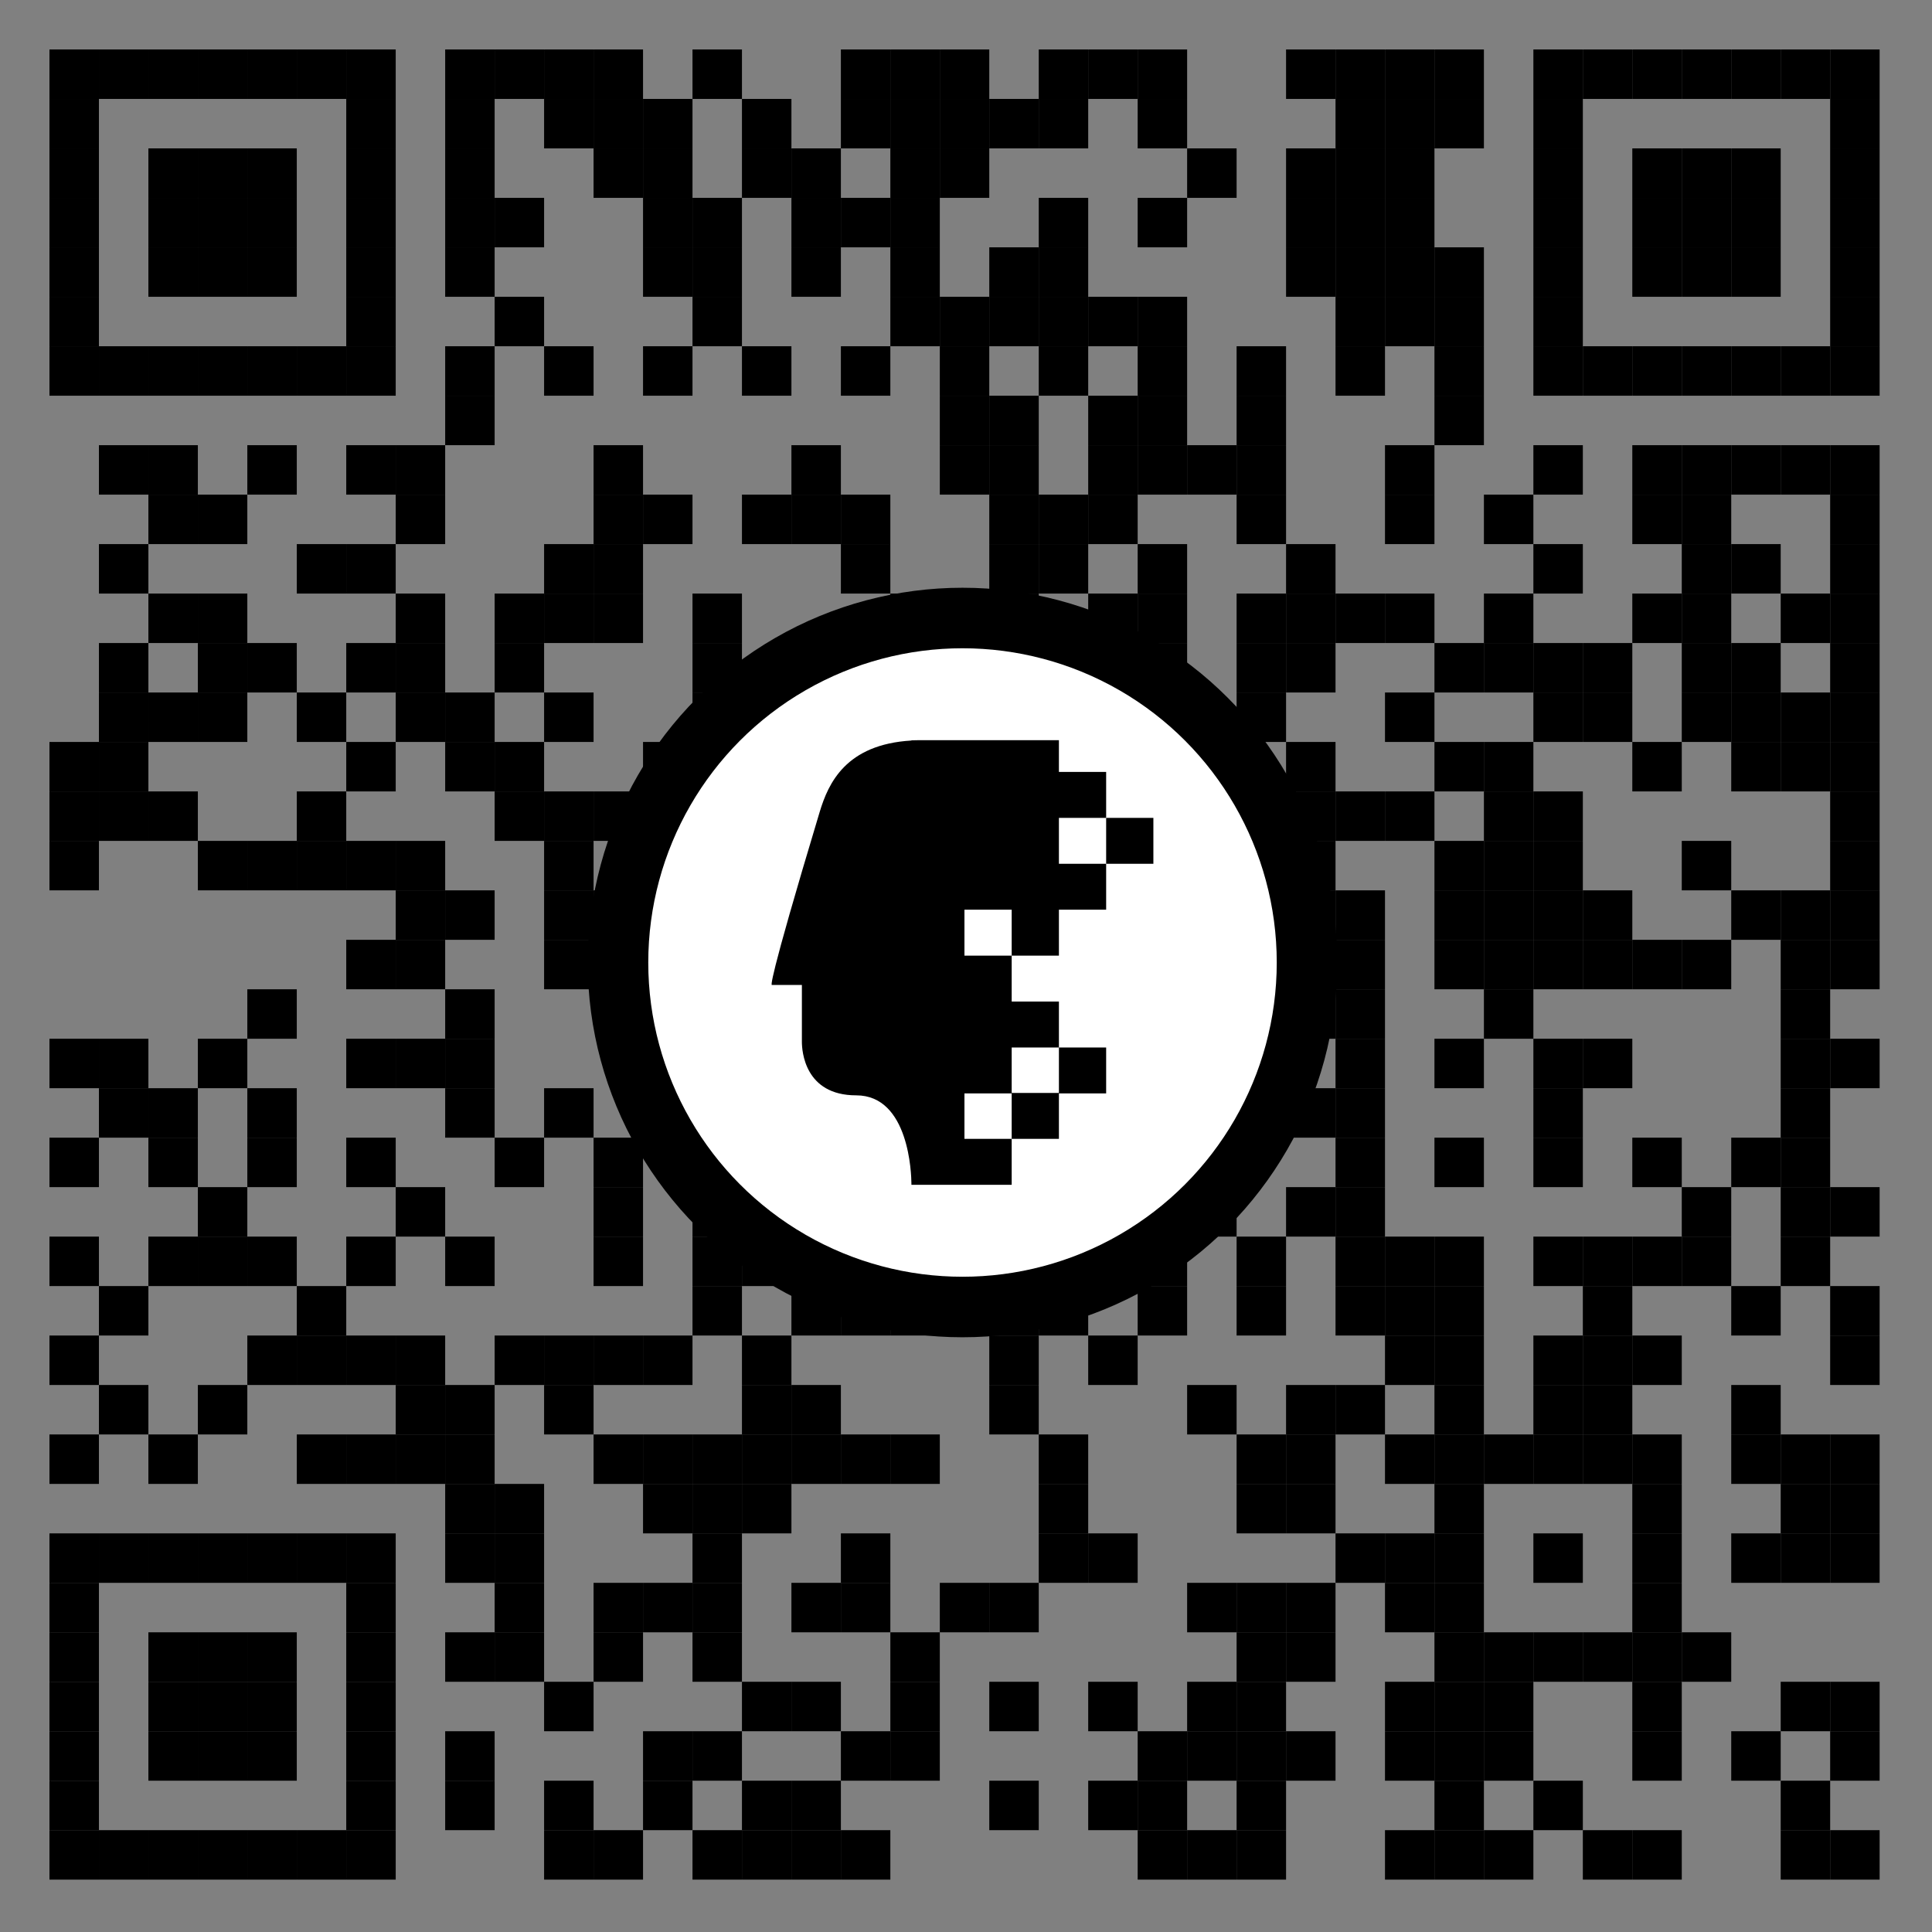 <?xml version="1.0" encoding="utf-8"?><svg xmlns="http://www.w3.org/2000/svg" xmlns:xlink="http://www.w3.org/1999/xlink" version="1.1" width="664px" height="664px" viewBox="0 0 664 664"><rect x="0" y="0" width="664" height="664" fill="#808080" stroke="none"/><defs><rect id="r0" width="17" height="17" style="fill: #000000" /></defs><rect x="0" y="0" width="664" height="664" style="fill: transparent" /><use x="17" y="17" xlink:href="#r0" /><use x="34" y="17" xlink:href="#r0" /><use x="51" y="17" xlink:href="#r0" /><use x="68" y="17" xlink:href="#r0" /><use x="85" y="17" xlink:href="#r0" /><use x="102" y="17" xlink:href="#r0" /><use x="119" y="17" xlink:href="#r0" /><use x="153" y="17" xlink:href="#r0" /><use x="170" y="17" xlink:href="#r0" /><use x="187" y="17" xlink:href="#r0" /><use x="204" y="17" xlink:href="#r0" /><use x="238" y="17" xlink:href="#r0" /><use x="289" y="17" xlink:href="#r0" /><use x="306" y="17" xlink:href="#r0" /><use x="323" y="17" xlink:href="#r0" /><use x="357" y="17" xlink:href="#r0" /><use x="374" y="17" xlink:href="#r0" /><use x="391" y="17" xlink:href="#r0" /><use x="442" y="17" xlink:href="#r0" /><use x="459" y="17" xlink:href="#r0" /><use x="476" y="17" xlink:href="#r0" /><use x="493" y="17" xlink:href="#r0" /><use x="527" y="17" xlink:href="#r0" /><use x="544" y="17" xlink:href="#r0" /><use x="561" y="17" xlink:href="#r0" /><use x="578" y="17" xlink:href="#r0" /><use x="595" y="17" xlink:href="#r0" /><use x="612" y="17" xlink:href="#r0" /><use x="629" y="17" xlink:href="#r0" /><use x="17" y="34" xlink:href="#r0" /><use x="119" y="34" xlink:href="#r0" /><use x="153" y="34" xlink:href="#r0" /><use x="187" y="34" xlink:href="#r0" /><use x="204" y="34" xlink:href="#r0" /><use x="221" y="34" xlink:href="#r0" /><use x="255" y="34" xlink:href="#r0" /><use x="289" y="34" xlink:href="#r0" /><use x="306" y="34" xlink:href="#r0" /><use x="323" y="34" xlink:href="#r0" /><use x="340" y="34" xlink:href="#r0" /><use x="357" y="34" xlink:href="#r0" /><use x="391" y="34" xlink:href="#r0" /><use x="459" y="34" xlink:href="#r0" /><use x="476" y="34" xlink:href="#r0" /><use x="493" y="34" xlink:href="#r0" /><use x="527" y="34" xlink:href="#r0" /><use x="629" y="34" xlink:href="#r0" /><use x="17" y="51" xlink:href="#r0" /><use x="51" y="51" xlink:href="#r0" /><use x="68" y="51" xlink:href="#r0" /><use x="85" y="51" xlink:href="#r0" /><use x="119" y="51" xlink:href="#r0" /><use x="153" y="51" xlink:href="#r0" /><use x="204" y="51" xlink:href="#r0" /><use x="221" y="51" xlink:href="#r0" /><use x="255" y="51" xlink:href="#r0" /><use x="272" y="51" xlink:href="#r0" /><use x="306" y="51" xlink:href="#r0" /><use x="323" y="51" xlink:href="#r0" /><use x="408" y="51" xlink:href="#r0" /><use x="442" y="51" xlink:href="#r0" /><use x="459" y="51" xlink:href="#r0" /><use x="476" y="51" xlink:href="#r0" /><use x="527" y="51" xlink:href="#r0" /><use x="561" y="51" xlink:href="#r0" /><use x="578" y="51" xlink:href="#r0" /><use x="595" y="51" xlink:href="#r0" /><use x="629" y="51" xlink:href="#r0" /><use x="17" y="68" xlink:href="#r0" /><use x="51" y="68" xlink:href="#r0" /><use x="68" y="68" xlink:href="#r0" /><use x="85" y="68" xlink:href="#r0" /><use x="119" y="68" xlink:href="#r0" /><use x="153" y="68" xlink:href="#r0" /><use x="170" y="68" xlink:href="#r0" /><use x="221" y="68" xlink:href="#r0" /><use x="238" y="68" xlink:href="#r0" /><use x="272" y="68" xlink:href="#r0" /><use x="289" y="68" xlink:href="#r0" /><use x="306" y="68" xlink:href="#r0" /><use x="357" y="68" xlink:href="#r0" /><use x="391" y="68" xlink:href="#r0" /><use x="442" y="68" xlink:href="#r0" /><use x="459" y="68" xlink:href="#r0" /><use x="476" y="68" xlink:href="#r0" /><use x="527" y="68" xlink:href="#r0" /><use x="561" y="68" xlink:href="#r0" /><use x="578" y="68" xlink:href="#r0" /><use x="595" y="68" xlink:href="#r0" /><use x="629" y="68" xlink:href="#r0" /><use x="17" y="85" xlink:href="#r0" /><use x="51" y="85" xlink:href="#r0" /><use x="68" y="85" xlink:href="#r0" /><use x="85" y="85" xlink:href="#r0" /><use x="119" y="85" xlink:href="#r0" /><use x="153" y="85" xlink:href="#r0" /><use x="221" y="85" xlink:href="#r0" /><use x="238" y="85" xlink:href="#r0" /><use x="272" y="85" xlink:href="#r0" /><use x="306" y="85" xlink:href="#r0" /><use x="340" y="85" xlink:href="#r0" /><use x="357" y="85" xlink:href="#r0" /><use x="442" y="85" xlink:href="#r0" /><use x="459" y="85" xlink:href="#r0" /><use x="476" y="85" xlink:href="#r0" /><use x="493" y="85" xlink:href="#r0" /><use x="527" y="85" xlink:href="#r0" /><use x="561" y="85" xlink:href="#r0" /><use x="578" y="85" xlink:href="#r0" /><use x="595" y="85" xlink:href="#r0" /><use x="629" y="85" xlink:href="#r0" /><use x="17" y="102" xlink:href="#r0" /><use x="119" y="102" xlink:href="#r0" /><use x="170" y="102" xlink:href="#r0" /><use x="238" y="102" xlink:href="#r0" /><use x="306" y="102" xlink:href="#r0" /><use x="323" y="102" xlink:href="#r0" /><use x="340" y="102" xlink:href="#r0" /><use x="357" y="102" xlink:href="#r0" /><use x="374" y="102" xlink:href="#r0" /><use x="391" y="102" xlink:href="#r0" /><use x="459" y="102" xlink:href="#r0" /><use x="476" y="102" xlink:href="#r0" /><use x="493" y="102" xlink:href="#r0" /><use x="527" y="102" xlink:href="#r0" /><use x="629" y="102" xlink:href="#r0" /><use x="17" y="119" xlink:href="#r0" /><use x="34" y="119" xlink:href="#r0" /><use x="51" y="119" xlink:href="#r0" /><use x="68" y="119" xlink:href="#r0" /><use x="85" y="119" xlink:href="#r0" /><use x="102" y="119" xlink:href="#r0" /><use x="119" y="119" xlink:href="#r0" /><use x="153" y="119" xlink:href="#r0" /><use x="187" y="119" xlink:href="#r0" /><use x="221" y="119" xlink:href="#r0" /><use x="255" y="119" xlink:href="#r0" /><use x="289" y="119" xlink:href="#r0" /><use x="323" y="119" xlink:href="#r0" /><use x="357" y="119" xlink:href="#r0" /><use x="391" y="119" xlink:href="#r0" /><use x="425" y="119" xlink:href="#r0" /><use x="459" y="119" xlink:href="#r0" /><use x="493" y="119" xlink:href="#r0" /><use x="527" y="119" xlink:href="#r0" /><use x="544" y="119" xlink:href="#r0" /><use x="561" y="119" xlink:href="#r0" /><use x="578" y="119" xlink:href="#r0" /><use x="595" y="119" xlink:href="#r0" /><use x="612" y="119" xlink:href="#r0" /><use x="629" y="119" xlink:href="#r0" /><use x="153" y="136" xlink:href="#r0" /><use x="323" y="136" xlink:href="#r0" /><use x="340" y="136" xlink:href="#r0" /><use x="374" y="136" xlink:href="#r0" /><use x="391" y="136" xlink:href="#r0" /><use x="425" y="136" xlink:href="#r0" /><use x="493" y="136" xlink:href="#r0" /><use x="34" y="153" xlink:href="#r0" /><use x="51" y="153" xlink:href="#r0" /><use x="85" y="153" xlink:href="#r0" /><use x="119" y="153" xlink:href="#r0" /><use x="136" y="153" xlink:href="#r0" /><use x="204" y="153" xlink:href="#r0" /><use x="272" y="153" xlink:href="#r0" /><use x="323" y="153" xlink:href="#r0" /><use x="340" y="153" xlink:href="#r0" /><use x="374" y="153" xlink:href="#r0" /><use x="391" y="153" xlink:href="#r0" /><use x="408" y="153" xlink:href="#r0" /><use x="425" y="153" xlink:href="#r0" /><use x="476" y="153" xlink:href="#r0" /><use x="527" y="153" xlink:href="#r0" /><use x="561" y="153" xlink:href="#r0" /><use x="578" y="153" xlink:href="#r0" /><use x="595" y="153" xlink:href="#r0" /><use x="612" y="153" xlink:href="#r0" /><use x="629" y="153" xlink:href="#r0" /><use x="51" y="170" xlink:href="#r0" /><use x="68" y="170" xlink:href="#r0" /><use x="136" y="170" xlink:href="#r0" /><use x="204" y="170" xlink:href="#r0" /><use x="221" y="170" xlink:href="#r0" /><use x="255" y="170" xlink:href="#r0" /><use x="272" y="170" xlink:href="#r0" /><use x="289" y="170" xlink:href="#r0" /><use x="340" y="170" xlink:href="#r0" /><use x="357" y="170" xlink:href="#r0" /><use x="374" y="170" xlink:href="#r0" /><use x="425" y="170" xlink:href="#r0" /><use x="476" y="170" xlink:href="#r0" /><use x="510" y="170" xlink:href="#r0" /><use x="561" y="170" xlink:href="#r0" /><use x="578" y="170" xlink:href="#r0" /><use x="629" y="170" xlink:href="#r0" /><use x="34" y="187" xlink:href="#r0" /><use x="102" y="187" xlink:href="#r0" /><use x="119" y="187" xlink:href="#r0" /><use x="187" y="187" xlink:href="#r0" /><use x="204" y="187" xlink:href="#r0" /><use x="289" y="187" xlink:href="#r0" /><use x="340" y="187" xlink:href="#r0" /><use x="357" y="187" xlink:href="#r0" /><use x="391" y="187" xlink:href="#r0" /><use x="442" y="187" xlink:href="#r0" /><use x="527" y="187" xlink:href="#r0" /><use x="578" y="187" xlink:href="#r0" /><use x="595" y="187" xlink:href="#r0" /><use x="629" y="187" xlink:href="#r0" /><use x="51" y="204" xlink:href="#r0" /><use x="68" y="204" xlink:href="#r0" /><use x="136" y="204" xlink:href="#r0" /><use x="170" y="204" xlink:href="#r0" /><use x="187" y="204" xlink:href="#r0" /><use x="204" y="204" xlink:href="#r0" /><use x="238" y="204" xlink:href="#r0" /><use x="306" y="204" xlink:href="#r0" /><use x="340" y="204" xlink:href="#r0" /><use x="374" y="204" xlink:href="#r0" /><use x="391" y="204" xlink:href="#r0" /><use x="425" y="204" xlink:href="#r0" /><use x="442" y="204" xlink:href="#r0" /><use x="459" y="204" xlink:href="#r0" /><use x="476" y="204" xlink:href="#r0" /><use x="510" y="204" xlink:href="#r0" /><use x="561" y="204" xlink:href="#r0" /><use x="578" y="204" xlink:href="#r0" /><use x="612" y="204" xlink:href="#r0" /><use x="629" y="204" xlink:href="#r0" /><use x="34" y="221" xlink:href="#r0" /><use x="68" y="221" xlink:href="#r0" /><use x="85" y="221" xlink:href="#r0" /><use x="119" y="221" xlink:href="#r0" /><use x="136" y="221" xlink:href="#r0" /><use x="170" y="221" xlink:href="#r0" /><use x="238" y="221" xlink:href="#r0" /><use x="289" y="221" xlink:href="#r0" /><use x="306" y="221" xlink:href="#r0" /><use x="323" y="221" xlink:href="#r0" /><use x="357" y="221" xlink:href="#r0" /><use x="391" y="221" xlink:href="#r0" /><use x="425" y="221" xlink:href="#r0" /><use x="442" y="221" xlink:href="#r0" /><use x="493" y="221" xlink:href="#r0" /><use x="510" y="221" xlink:href="#r0" /><use x="527" y="221" xlink:href="#r0" /><use x="544" y="221" xlink:href="#r0" /><use x="578" y="221" xlink:href="#r0" /><use x="595" y="221" xlink:href="#r0" /><use x="629" y="221" xlink:href="#r0" /><use x="34" y="238" xlink:href="#r0" /><use x="51" y="238" xlink:href="#r0" /><use x="68" y="238" xlink:href="#r0" /><use x="102" y="238" xlink:href="#r0" /><use x="136" y="238" xlink:href="#r0" /><use x="153" y="238" xlink:href="#r0" /><use x="187" y="238" xlink:href="#r0" /><use x="238" y="238" xlink:href="#r0" /><use x="272" y="238" xlink:href="#r0" /><use x="289" y="238" xlink:href="#r0" /><use x="374" y="238" xlink:href="#r0" /><use x="391" y="238" xlink:href="#r0" /><use x="425" y="238" xlink:href="#r0" /><use x="476" y="238" xlink:href="#r0" /><use x="527" y="238" xlink:href="#r0" /><use x="544" y="238" xlink:href="#r0" /><use x="578" y="238" xlink:href="#r0" /><use x="595" y="238" xlink:href="#r0" /><use x="612" y="238" xlink:href="#r0" /><use x="629" y="238" xlink:href="#r0" /><use x="17" y="255" xlink:href="#r0" /><use x="34" y="255" xlink:href="#r0" /><use x="119" y="255" xlink:href="#r0" /><use x="153" y="255" xlink:href="#r0" /><use x="170" y="255" xlink:href="#r0" /><use x="221" y="255" xlink:href="#r0" /><use x="238" y="255" xlink:href="#r0" /><use x="255" y="255" xlink:href="#r0" /><use x="272" y="255" xlink:href="#r0" /><use x="391" y="255" xlink:href="#r0" /><use x="442" y="255" xlink:href="#r0" /><use x="493" y="255" xlink:href="#r0" /><use x="510" y="255" xlink:href="#r0" /><use x="561" y="255" xlink:href="#r0" /><use x="595" y="255" xlink:href="#r0" /><use x="612" y="255" xlink:href="#r0" /><use x="629" y="255" xlink:href="#r0" /><use x="17" y="272" xlink:href="#r0" /><use x="34" y="272" xlink:href="#r0" /><use x="51" y="272" xlink:href="#r0" /><use x="102" y="272" xlink:href="#r0" /><use x="170" y="272" xlink:href="#r0" /><use x="187" y="272" xlink:href="#r0" /><use x="204" y="272" xlink:href="#r0" /><use x="255" y="272" xlink:href="#r0" /><use x="272" y="272" xlink:href="#r0" /><use x="289" y="272" xlink:href="#r0" /><use x="306" y="272" xlink:href="#r0" /><use x="323" y="272" xlink:href="#r0" /><use x="357" y="272" xlink:href="#r0" /><use x="374" y="272" xlink:href="#r0" /><use x="391" y="272" xlink:href="#r0" /><use x="408" y="272" xlink:href="#r0" /><use x="425" y="272" xlink:href="#r0" /><use x="442" y="272" xlink:href="#r0" /><use x="459" y="272" xlink:href="#r0" /><use x="476" y="272" xlink:href="#r0" /><use x="510" y="272" xlink:href="#r0" /><use x="527" y="272" xlink:href="#r0" /><use x="629" y="272" xlink:href="#r0" /><use x="17" y="289" xlink:href="#r0" /><use x="68" y="289" xlink:href="#r0" /><use x="85" y="289" xlink:href="#r0" /><use x="102" y="289" xlink:href="#r0" /><use x="119" y="289" xlink:href="#r0" /><use x="136" y="289" xlink:href="#r0" /><use x="187" y="289" xlink:href="#r0" /><use x="221" y="289" xlink:href="#r0" /><use x="238" y="289" xlink:href="#r0" /><use x="255" y="289" xlink:href="#r0" /><use x="289" y="289" xlink:href="#r0" /><use x="323" y="289" xlink:href="#r0" /><use x="340" y="289" xlink:href="#r0" /><use x="391" y="289" xlink:href="#r0" /><use x="408" y="289" xlink:href="#r0" /><use x="442" y="289" xlink:href="#r0" /><use x="493" y="289" xlink:href="#r0" /><use x="510" y="289" xlink:href="#r0" /><use x="527" y="289" xlink:href="#r0" /><use x="578" y="289" xlink:href="#r0" /><use x="629" y="289" xlink:href="#r0" /><use x="136" y="306" xlink:href="#r0" /><use x="153" y="306" xlink:href="#r0" /><use x="187" y="306" xlink:href="#r0" /><use x="204" y="306" xlink:href="#r0" /><use x="289" y="306" xlink:href="#r0" /><use x="306" y="306" xlink:href="#r0" /><use x="340" y="306" xlink:href="#r0" /><use x="357" y="306" xlink:href="#r0" /><use x="374" y="306" xlink:href="#r0" /><use x="391" y="306" xlink:href="#r0" /><use x="408" y="306" xlink:href="#r0" /><use x="442" y="306" xlink:href="#r0" /><use x="459" y="306" xlink:href="#r0" /><use x="493" y="306" xlink:href="#r0" /><use x="510" y="306" xlink:href="#r0" /><use x="527" y="306" xlink:href="#r0" /><use x="544" y="306" xlink:href="#r0" /><use x="595" y="306" xlink:href="#r0" /><use x="612" y="306" xlink:href="#r0" /><use x="629" y="306" xlink:href="#r0" /><use x="119" y="323" xlink:href="#r0" /><use x="136" y="323" xlink:href="#r0" /><use x="187" y="323" xlink:href="#r0" /><use x="238" y="323" xlink:href="#r0" /><use x="255" y="323" xlink:href="#r0" /><use x="272" y="323" xlink:href="#r0" /><use x="306" y="323" xlink:href="#r0" /><use x="340" y="323" xlink:href="#r0" /><use x="374" y="323" xlink:href="#r0" /><use x="391" y="323" xlink:href="#r0" /><use x="459" y="323" xlink:href="#r0" /><use x="493" y="323" xlink:href="#r0" /><use x="510" y="323" xlink:href="#r0" /><use x="527" y="323" xlink:href="#r0" /><use x="544" y="323" xlink:href="#r0" /><use x="561" y="323" xlink:href="#r0" /><use x="578" y="323" xlink:href="#r0" /><use x="612" y="323" xlink:href="#r0" /><use x="629" y="323" xlink:href="#r0" /><use x="85" y="340" xlink:href="#r0" /><use x="153" y="340" xlink:href="#r0" /><use x="238" y="340" xlink:href="#r0" /><use x="272" y="340" xlink:href="#r0" /><use x="323" y="340" xlink:href="#r0" /><use x="357" y="340" xlink:href="#r0" /><use x="374" y="340" xlink:href="#r0" /><use x="408" y="340" xlink:href="#r0" /><use x="442" y="340" xlink:href="#r0" /><use x="459" y="340" xlink:href="#r0" /><use x="510" y="340" xlink:href="#r0" /><use x="612" y="340" xlink:href="#r0" /><use x="17" y="357" xlink:href="#r0" /><use x="34" y="357" xlink:href="#r0" /><use x="68" y="357" xlink:href="#r0" /><use x="119" y="357" xlink:href="#r0" /><use x="136" y="357" xlink:href="#r0" /><use x="153" y="357" xlink:href="#r0" /><use x="221" y="357" xlink:href="#r0" /><use x="238" y="357" xlink:href="#r0" /><use x="340" y="357" xlink:href="#r0" /><use x="357" y="357" xlink:href="#r0" /><use x="374" y="357" xlink:href="#r0" /><use x="459" y="357" xlink:href="#r0" /><use x="493" y="357" xlink:href="#r0" /><use x="527" y="357" xlink:href="#r0" /><use x="544" y="357" xlink:href="#r0" /><use x="612" y="357" xlink:href="#r0" /><use x="629" y="357" xlink:href="#r0" /><use x="34" y="374" xlink:href="#r0" /><use x="51" y="374" xlink:href="#r0" /><use x="85" y="374" xlink:href="#r0" /><use x="153" y="374" xlink:href="#r0" /><use x="187" y="374" xlink:href="#r0" /><use x="255" y="374" xlink:href="#r0" /><use x="289" y="374" xlink:href="#r0" /><use x="306" y="374" xlink:href="#r0" /><use x="323" y="374" xlink:href="#r0" /><use x="340" y="374" xlink:href="#r0" /><use x="391" y="374" xlink:href="#r0" /><use x="408" y="374" xlink:href="#r0" /><use x="442" y="374" xlink:href="#r0" /><use x="459" y="374" xlink:href="#r0" /><use x="527" y="374" xlink:href="#r0" /><use x="612" y="374" xlink:href="#r0" /><use x="17" y="391" xlink:href="#r0" /><use x="51" y="391" xlink:href="#r0" /><use x="85" y="391" xlink:href="#r0" /><use x="119" y="391" xlink:href="#r0" /><use x="170" y="391" xlink:href="#r0" /><use x="204" y="391" xlink:href="#r0" /><use x="255" y="391" xlink:href="#r0" /><use x="340" y="391" xlink:href="#r0" /><use x="357" y="391" xlink:href="#r0" /><use x="374" y="391" xlink:href="#r0" /><use x="459" y="391" xlink:href="#r0" /><use x="493" y="391" xlink:href="#r0" /><use x="527" y="391" xlink:href="#r0" /><use x="561" y="391" xlink:href="#r0" /><use x="595" y="391" xlink:href="#r0" /><use x="612" y="391" xlink:href="#r0" /><use x="68" y="408" xlink:href="#r0" /><use x="136" y="408" xlink:href="#r0" /><use x="204" y="408" xlink:href="#r0" /><use x="238" y="408" xlink:href="#r0" /><use x="272" y="408" xlink:href="#r0" /><use x="289" y="408" xlink:href="#r0" /><use x="340" y="408" xlink:href="#r0" /><use x="357" y="408" xlink:href="#r0" /><use x="374" y="408" xlink:href="#r0" /><use x="391" y="408" xlink:href="#r0" /><use x="408" y="408" xlink:href="#r0" /><use x="442" y="408" xlink:href="#r0" /><use x="459" y="408" xlink:href="#r0" /><use x="578" y="408" xlink:href="#r0" /><use x="612" y="408" xlink:href="#r0" /><use x="629" y="408" xlink:href="#r0" /><use x="17" y="425" xlink:href="#r0" /><use x="51" y="425" xlink:href="#r0" /><use x="68" y="425" xlink:href="#r0" /><use x="85" y="425" xlink:href="#r0" /><use x="119" y="425" xlink:href="#r0" /><use x="153" y="425" xlink:href="#r0" /><use x="204" y="425" xlink:href="#r0" /><use x="238" y="425" xlink:href="#r0" /><use x="255" y="425" xlink:href="#r0" /><use x="289" y="425" xlink:href="#r0" /><use x="374" y="425" xlink:href="#r0" /><use x="391" y="425" xlink:href="#r0" /><use x="425" y="425" xlink:href="#r0" /><use x="459" y="425" xlink:href="#r0" /><use x="476" y="425" xlink:href="#r0" /><use x="493" y="425" xlink:href="#r0" /><use x="527" y="425" xlink:href="#r0" /><use x="544" y="425" xlink:href="#r0" /><use x="561" y="425" xlink:href="#r0" /><use x="578" y="425" xlink:href="#r0" /><use x="612" y="425" xlink:href="#r0" /><use x="34" y="442" xlink:href="#r0" /><use x="102" y="442" xlink:href="#r0" /><use x="238" y="442" xlink:href="#r0" /><use x="272" y="442" xlink:href="#r0" /><use x="289" y="442" xlink:href="#r0" /><use x="306" y="442" xlink:href="#r0" /><use x="323" y="442" xlink:href="#r0" /><use x="340" y="442" xlink:href="#r0" /><use x="357" y="442" xlink:href="#r0" /><use x="391" y="442" xlink:href="#r0" /><use x="425" y="442" xlink:href="#r0" /><use x="459" y="442" xlink:href="#r0" /><use x="476" y="442" xlink:href="#r0" /><use x="493" y="442" xlink:href="#r0" /><use x="544" y="442" xlink:href="#r0" /><use x="595" y="442" xlink:href="#r0" /><use x="629" y="442" xlink:href="#r0" /><use x="17" y="459" xlink:href="#r0" /><use x="85" y="459" xlink:href="#r0" /><use x="102" y="459" xlink:href="#r0" /><use x="119" y="459" xlink:href="#r0" /><use x="136" y="459" xlink:href="#r0" /><use x="170" y="459" xlink:href="#r0" /><use x="187" y="459" xlink:href="#r0" /><use x="204" y="459" xlink:href="#r0" /><use x="221" y="459" xlink:href="#r0" /><use x="255" y="459" xlink:href="#r0" /><use x="340" y="459" xlink:href="#r0" /><use x="374" y="459" xlink:href="#r0" /><use x="476" y="459" xlink:href="#r0" /><use x="493" y="459" xlink:href="#r0" /><use x="527" y="459" xlink:href="#r0" /><use x="544" y="459" xlink:href="#r0" /><use x="561" y="459" xlink:href="#r0" /><use x="629" y="459" xlink:href="#r0" /><use x="34" y="476" xlink:href="#r0" /><use x="68" y="476" xlink:href="#r0" /><use x="136" y="476" xlink:href="#r0" /><use x="153" y="476" xlink:href="#r0" /><use x="187" y="476" xlink:href="#r0" /><use x="255" y="476" xlink:href="#r0" /><use x="272" y="476" xlink:href="#r0" /><use x="340" y="476" xlink:href="#r0" /><use x="408" y="476" xlink:href="#r0" /><use x="442" y="476" xlink:href="#r0" /><use x="459" y="476" xlink:href="#r0" /><use x="493" y="476" xlink:href="#r0" /><use x="527" y="476" xlink:href="#r0" /><use x="544" y="476" xlink:href="#r0" /><use x="595" y="476" xlink:href="#r0" /><use x="17" y="493" xlink:href="#r0" /><use x="51" y="493" xlink:href="#r0" /><use x="102" y="493" xlink:href="#r0" /><use x="119" y="493" xlink:href="#r0" /><use x="136" y="493" xlink:href="#r0" /><use x="153" y="493" xlink:href="#r0" /><use x="204" y="493" xlink:href="#r0" /><use x="221" y="493" xlink:href="#r0" /><use x="238" y="493" xlink:href="#r0" /><use x="255" y="493" xlink:href="#r0" /><use x="272" y="493" xlink:href="#r0" /><use x="289" y="493" xlink:href="#r0" /><use x="306" y="493" xlink:href="#r0" /><use x="357" y="493" xlink:href="#r0" /><use x="425" y="493" xlink:href="#r0" /><use x="442" y="493" xlink:href="#r0" /><use x="476" y="493" xlink:href="#r0" /><use x="493" y="493" xlink:href="#r0" /><use x="510" y="493" xlink:href="#r0" /><use x="527" y="493" xlink:href="#r0" /><use x="544" y="493" xlink:href="#r0" /><use x="561" y="493" xlink:href="#r0" /><use x="595" y="493" xlink:href="#r0" /><use x="612" y="493" xlink:href="#r0" /><use x="629" y="493" xlink:href="#r0" /><use x="153" y="510" xlink:href="#r0" /><use x="170" y="510" xlink:href="#r0" /><use x="221" y="510" xlink:href="#r0" /><use x="238" y="510" xlink:href="#r0" /><use x="255" y="510" xlink:href="#r0" /><use x="357" y="510" xlink:href="#r0" /><use x="425" y="510" xlink:href="#r0" /><use x="442" y="510" xlink:href="#r0" /><use x="493" y="510" xlink:href="#r0" /><use x="561" y="510" xlink:href="#r0" /><use x="612" y="510" xlink:href="#r0" /><use x="629" y="510" xlink:href="#r0" /><use x="17" y="527" xlink:href="#r0" /><use x="34" y="527" xlink:href="#r0" /><use x="51" y="527" xlink:href="#r0" /><use x="68" y="527" xlink:href="#r0" /><use x="85" y="527" xlink:href="#r0" /><use x="102" y="527" xlink:href="#r0" /><use x="119" y="527" xlink:href="#r0" /><use x="153" y="527" xlink:href="#r0" /><use x="170" y="527" xlink:href="#r0" /><use x="238" y="527" xlink:href="#r0" /><use x="289" y="527" xlink:href="#r0" /><use x="357" y="527" xlink:href="#r0" /><use x="374" y="527" xlink:href="#r0" /><use x="459" y="527" xlink:href="#r0" /><use x="476" y="527" xlink:href="#r0" /><use x="493" y="527" xlink:href="#r0" /><use x="527" y="527" xlink:href="#r0" /><use x="561" y="527" xlink:href="#r0" /><use x="595" y="527" xlink:href="#r0" /><use x="612" y="527" xlink:href="#r0" /><use x="629" y="527" xlink:href="#r0" /><use x="17" y="544" xlink:href="#r0" /><use x="119" y="544" xlink:href="#r0" /><use x="170" y="544" xlink:href="#r0" /><use x="204" y="544" xlink:href="#r0" /><use x="221" y="544" xlink:href="#r0" /><use x="238" y="544" xlink:href="#r0" /><use x="272" y="544" xlink:href="#r0" /><use x="289" y="544" xlink:href="#r0" /><use x="323" y="544" xlink:href="#r0" /><use x="340" y="544" xlink:href="#r0" /><use x="408" y="544" xlink:href="#r0" /><use x="425" y="544" xlink:href="#r0" /><use x="442" y="544" xlink:href="#r0" /><use x="476" y="544" xlink:href="#r0" /><use x="493" y="544" xlink:href="#r0" /><use x="561" y="544" xlink:href="#r0" /><use x="17" y="561" xlink:href="#r0" /><use x="51" y="561" xlink:href="#r0" /><use x="68" y="561" xlink:href="#r0" /><use x="85" y="561" xlink:href="#r0" /><use x="119" y="561" xlink:href="#r0" /><use x="153" y="561" xlink:href="#r0" /><use x="170" y="561" xlink:href="#r0" /><use x="204" y="561" xlink:href="#r0" /><use x="238" y="561" xlink:href="#r0" /><use x="306" y="561" xlink:href="#r0" /><use x="425" y="561" xlink:href="#r0" /><use x="442" y="561" xlink:href="#r0" /><use x="493" y="561" xlink:href="#r0" /><use x="510" y="561" xlink:href="#r0" /><use x="527" y="561" xlink:href="#r0" /><use x="544" y="561" xlink:href="#r0" /><use x="561" y="561" xlink:href="#r0" /><use x="578" y="561" xlink:href="#r0" /><use x="17" y="578" xlink:href="#r0" /><use x="51" y="578" xlink:href="#r0" /><use x="68" y="578" xlink:href="#r0" /><use x="85" y="578" xlink:href="#r0" /><use x="119" y="578" xlink:href="#r0" /><use x="187" y="578" xlink:href="#r0" /><use x="255" y="578" xlink:href="#r0" /><use x="272" y="578" xlink:href="#r0" /><use x="306" y="578" xlink:href="#r0" /><use x="340" y="578" xlink:href="#r0" /><use x="374" y="578" xlink:href="#r0" /><use x="408" y="578" xlink:href="#r0" /><use x="425" y="578" xlink:href="#r0" /><use x="476" y="578" xlink:href="#r0" /><use x="493" y="578" xlink:href="#r0" /><use x="510" y="578" xlink:href="#r0" /><use x="561" y="578" xlink:href="#r0" /><use x="612" y="578" xlink:href="#r0" /><use x="629" y="578" xlink:href="#r0" /><use x="17" y="595" xlink:href="#r0" /><use x="51" y="595" xlink:href="#r0" /><use x="68" y="595" xlink:href="#r0" /><use x="85" y="595" xlink:href="#r0" /><use x="119" y="595" xlink:href="#r0" /><use x="153" y="595" xlink:href="#r0" /><use x="221" y="595" xlink:href="#r0" /><use x="238" y="595" xlink:href="#r0" /><use x="289" y="595" xlink:href="#r0" /><use x="306" y="595" xlink:href="#r0" /><use x="391" y="595" xlink:href="#r0" /><use x="408" y="595" xlink:href="#r0" /><use x="425" y="595" xlink:href="#r0" /><use x="442" y="595" xlink:href="#r0" /><use x="476" y="595" xlink:href="#r0" /><use x="493" y="595" xlink:href="#r0" /><use x="510" y="595" xlink:href="#r0" /><use x="561" y="595" xlink:href="#r0" /><use x="595" y="595" xlink:href="#r0" /><use x="629" y="595" xlink:href="#r0" /><use x="17" y="612" xlink:href="#r0" /><use x="119" y="612" xlink:href="#r0" /><use x="153" y="612" xlink:href="#r0" /><use x="187" y="612" xlink:href="#r0" /><use x="221" y="612" xlink:href="#r0" /><use x="255" y="612" xlink:href="#r0" /><use x="272" y="612" xlink:href="#r0" /><use x="340" y="612" xlink:href="#r0" /><use x="374" y="612" xlink:href="#r0" /><use x="391" y="612" xlink:href="#r0" /><use x="425" y="612" xlink:href="#r0" /><use x="493" y="612" xlink:href="#r0" /><use x="527" y="612" xlink:href="#r0" /><use x="612" y="612" xlink:href="#r0" /><use x="17" y="629" xlink:href="#r0" /><use x="34" y="629" xlink:href="#r0" /><use x="51" y="629" xlink:href="#r0" /><use x="68" y="629" xlink:href="#r0" /><use x="85" y="629" xlink:href="#r0" /><use x="102" y="629" xlink:href="#r0" /><use x="119" y="629" xlink:href="#r0" /><use x="187" y="629" xlink:href="#r0" /><use x="204" y="629" xlink:href="#r0" /><use x="238" y="629" xlink:href="#r0" /><use x="255" y="629" xlink:href="#r0" /><use x="272" y="629" xlink:href="#r0" /><use x="289" y="629" xlink:href="#r0" /><use x="391" y="629" xlink:href="#r0" /><use x="408" y="629" xlink:href="#r0" /><use x="425" y="629" xlink:href="#r0" /><use x="476" y="629" xlink:href="#r0" /><use x="493" y="629" xlink:href="#r0" /><use x="510" y="629" xlink:href="#r0" /><use x="544" y="629" xlink:href="#r0" /><use x="561" y="629" xlink:href="#r0" /><use x="612" y="629" xlink:href="#r0" /><use x="629" y="629" xlink:href="#r0" /><symbol id="head"><circle cx="322" cy="322" r="296" fill="white" stroke="black" stroke-width="52" /><path d="M404.833 197.713H445.417V158.248H404.833V131H283.086L278.102 131.103V131.275C221.731 134.61 206.726 167.931 199.275 192.648C153.039 346.159 158.357 340.069 158.051 341.283H183.991V390.112C183.991 397.797 186.243 436.137 230.696 436.137C276.232 436.137 278.041 504.15 278.102 511.882V513H364.254V473.537H323.67V434.485H364.254V473.537H404.836V434.485H445.42V395.022H404.836V434.075H364.254V395.025L404.836 395.022V355.562H364.254V316.097H323.67V276.631H364.254V316.097H404.836V276.631H445.42V237.171H404.836L404.833 197.713Z" fill="black" /><path d="M486 197.714L445.417 197.713L445.42 237.171L486 237.177V197.714Z" fill="black" /></symbol><use xlink:href="#head" x="505" y="505" transform="scale( 0.4 )" /></svg>
